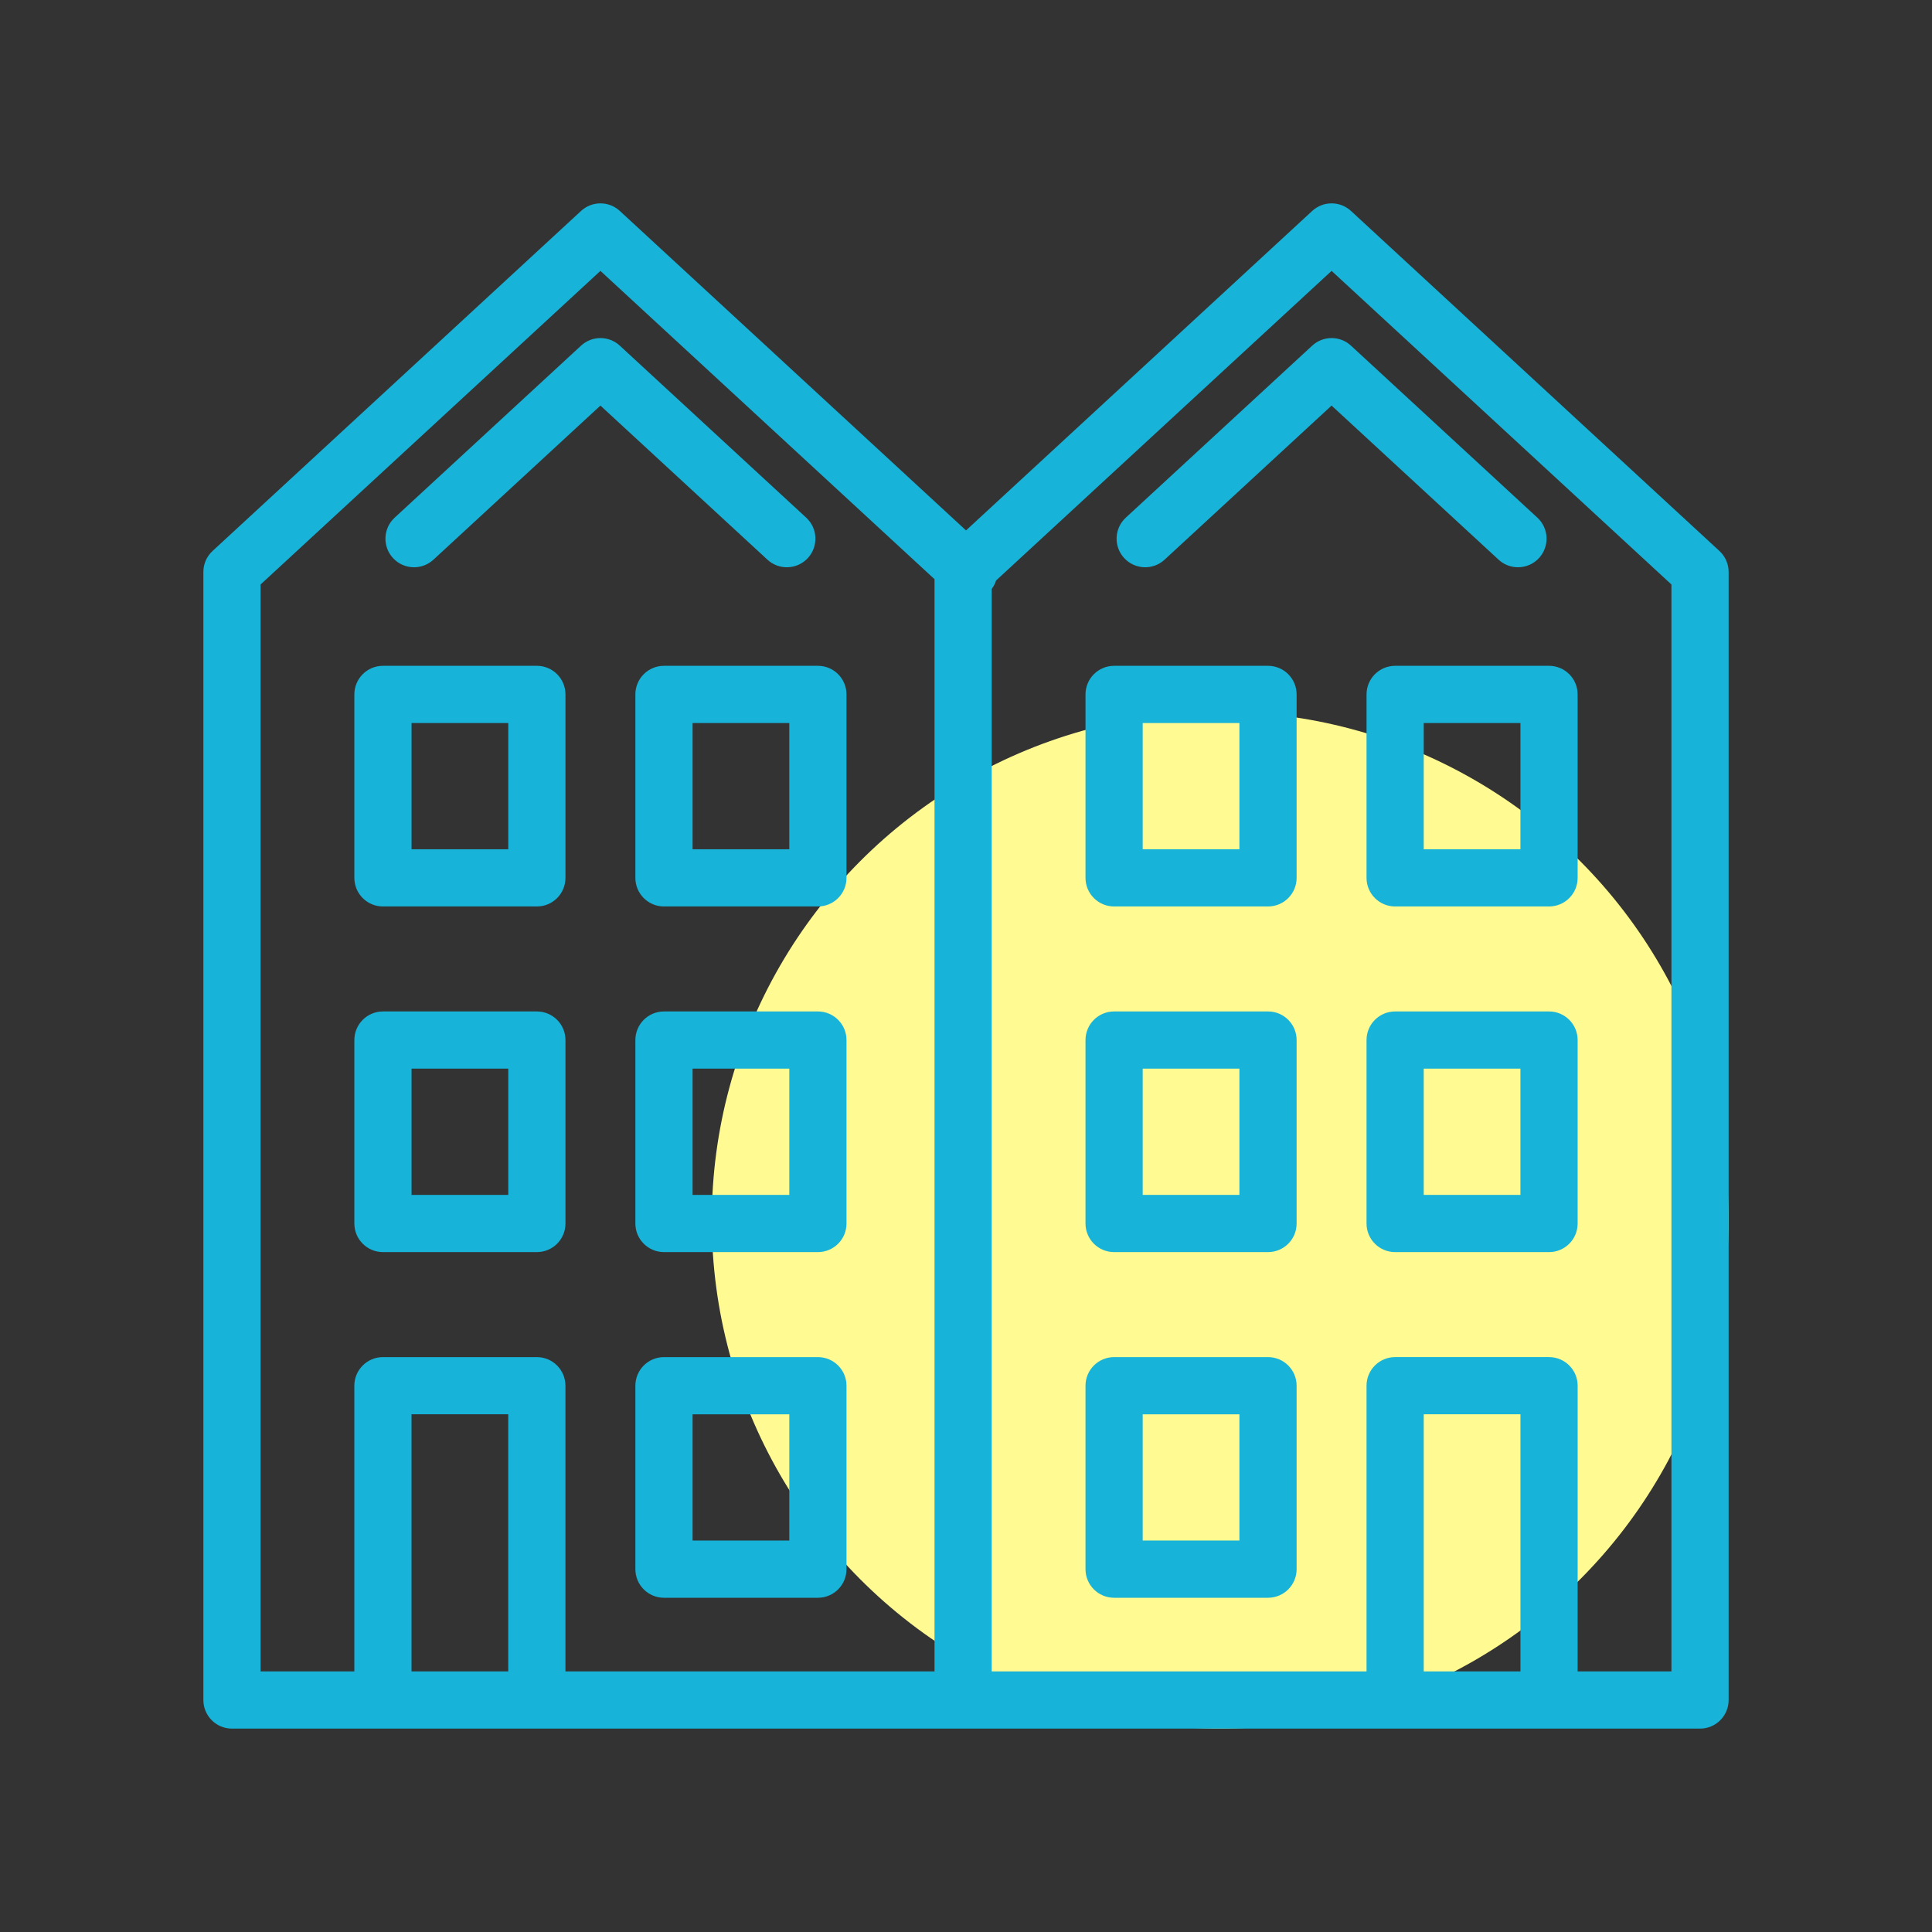 <svg width="152" height="152" viewBox="0 0 152 152" fill="none" xmlns="http://www.w3.org/2000/svg">
<rect x="0" y="0" width="152" height="152" fill="#333333" stroke="none"/>
<circle cx="96" cy="96" r="40" fill="#FFFA91"/>
<g clip-path="url(#clip0_5125_34071)">
<path d="M135.275 43.347L106.288 16.596C105.428 15.802 104.099 15.801 103.237 16.596L76.001 41.73L48.764 16.596C47.904 15.802 46.575 15.801 45.714 16.596L16.724 43.347C16.262 43.772 16 44.372 16 45V133.749C16 134.992 17.007 135.999 18.25 135.999H133.75C134.993 135.999 136 134.992 136 133.749V45C136 44.372 135.737 43.773 135.275 43.347ZM20.5 45.985L47.238 21.312L73.523 45.568V131.5H44.486V109.021C44.486 107.778 43.478 106.771 42.236 106.771H30.127C28.884 106.771 27.877 107.778 27.877 109.021V131.5H20.5V45.985ZM39.986 131.499H32.377V111.27H39.986V131.499ZM119.621 131.499H112.012V111.27H119.621V131.499ZM131.5 131.499H124.121V109.02C124.121 107.777 123.113 106.77 121.871 106.77H109.762C108.519 106.77 107.512 107.777 107.512 109.02V131.499H78.023V46.335C78.177 46.128 78.294 45.904 78.368 45.668L104.762 21.312L131.5 45.985V131.499Z" fill="#17B3D8"/>
<path d="M49.988 54.633V69.066C49.988 70.309 50.995 71.316 52.238 71.316H64.348C65.591 71.316 66.598 70.309 66.598 69.066V54.633C66.598 53.39 65.591 52.383 64.348 52.383H52.238C50.995 52.383 49.988 53.39 49.988 54.633ZM54.488 56.883H62.098V66.816H54.488V56.883Z" fill="#17B3D8"/>
<path d="M30.129 71.316H42.238C43.48 71.316 44.488 70.309 44.488 69.066V54.633C44.488 53.39 43.48 52.383 42.238 52.383H30.129C28.886 52.383 27.879 53.39 27.879 54.633V69.066C27.879 70.309 28.886 71.316 30.129 71.316ZM32.379 56.883H39.988V66.816H32.379V56.883Z" fill="#17B3D8"/>
<path d="M64.348 79.576H52.238C50.995 79.576 49.988 80.583 49.988 81.826V96.259C49.988 97.502 50.995 98.509 52.238 98.509H64.348C65.591 98.509 66.598 97.502 66.598 96.259V81.826C66.598 80.583 65.591 79.576 64.348 79.576ZM62.098 94.009H54.488V84.076H62.098V94.009Z" fill="#17B3D8"/>
<path d="M30.129 98.509H42.238C43.48 98.509 44.488 97.502 44.488 96.259V81.826C44.488 80.583 43.48 79.576 42.238 79.576H30.129C28.886 79.576 27.879 80.583 27.879 81.826V96.259C27.879 97.502 28.886 98.509 30.129 98.509ZM32.379 84.076H39.988V94.009H32.379V84.076Z" fill="#17B3D8"/>
<path d="M64.348 106.771H52.238C50.995 106.771 49.988 107.779 49.988 109.021V123.454C49.988 124.697 50.995 125.704 52.238 125.704H64.348C65.591 125.704 66.598 124.697 66.598 123.454V109.021C66.598 107.779 65.591 106.771 64.348 106.771ZM62.098 121.204H54.488V111.271H62.098V121.204Z" fill="#17B3D8"/>
<path d="M107.512 54.633V69.066C107.512 70.309 108.519 71.316 109.762 71.316H121.87C123.113 71.316 124.12 70.309 124.12 69.066V54.633C124.12 53.39 123.113 52.383 121.87 52.383H109.762C108.519 52.383 107.512 53.39 107.512 54.633ZM112.012 56.883H119.62V66.816H112.012V56.883Z" fill="#17B3D8"/>
<path d="M99.761 52.383H87.652C86.41 52.383 85.402 53.39 85.402 54.633V69.066C85.402 70.309 86.41 71.316 87.652 71.316H99.761C101.004 71.316 102.011 70.309 102.011 69.066V54.633C102.011 53.39 101.004 52.383 99.761 52.383ZM97.511 66.816H89.902V56.883H97.511V66.816Z" fill="#17B3D8"/>
<path d="M121.87 79.576H109.762C108.519 79.576 107.512 80.583 107.512 81.826V96.259C107.512 97.502 108.519 98.509 109.762 98.509H121.87C123.113 98.509 124.12 97.502 124.12 96.259V81.826C124.12 80.583 123.113 79.576 121.87 79.576ZM119.62 94.009H112.012V84.076H119.62V94.009Z" fill="#17B3D8"/>
<path d="M99.761 79.576H87.652C86.41 79.576 85.402 80.583 85.402 81.826V96.259C85.402 97.502 86.41 98.509 87.652 98.509H99.761C101.004 98.509 102.011 97.502 102.011 96.259V81.826C102.011 80.583 101.004 79.576 99.761 79.576ZM97.511 94.009H89.902V84.076H97.511V94.009Z" fill="#17B3D8"/>
<path d="M99.761 106.771H87.652C86.41 106.771 85.402 107.779 85.402 109.021V123.454C85.402 124.697 86.41 125.704 87.652 125.704H99.761C101.004 125.704 102.011 124.697 102.011 123.454V109.021C102.011 107.779 101.004 106.771 99.761 106.771ZM97.511 121.204H89.902V111.271H97.511V121.204Z" fill="#17B3D8"/>
<path d="M32.575 44.63C33.121 44.63 33.668 44.432 34.1 44.033L47.238 31.909L60.377 44.033C61.29 44.877 62.714 44.819 63.557 43.906C64.399 42.992 64.342 41.569 63.428 40.727L48.764 27.195C47.903 26.399 46.574 26.399 45.713 27.195L31.049 40.727C30.135 41.57 30.078 42.992 30.92 43.906C31.364 44.387 31.968 44.63 32.575 44.63Z" fill="#17B3D8"/>
<path d="M103.237 27.194L88.572 40.726C87.659 41.569 87.602 42.992 88.444 43.906C89.287 44.818 90.711 44.876 91.623 44.033L104.762 31.909L117.901 44.033C118.333 44.432 118.88 44.629 119.426 44.629C120.032 44.629 120.636 44.386 121.08 43.906C121.922 42.992 121.865 41.569 120.952 40.726L106.288 27.194C105.428 26.399 104.099 26.398 103.237 27.194Z" fill="#17B3D8"/>
</g>
<defs>
<clipPath id="clip0_5125_34071">
<rect width="120" height="120" fill="white" transform="translate(16 16)"/>
</clipPath>
</defs>
</svg>
